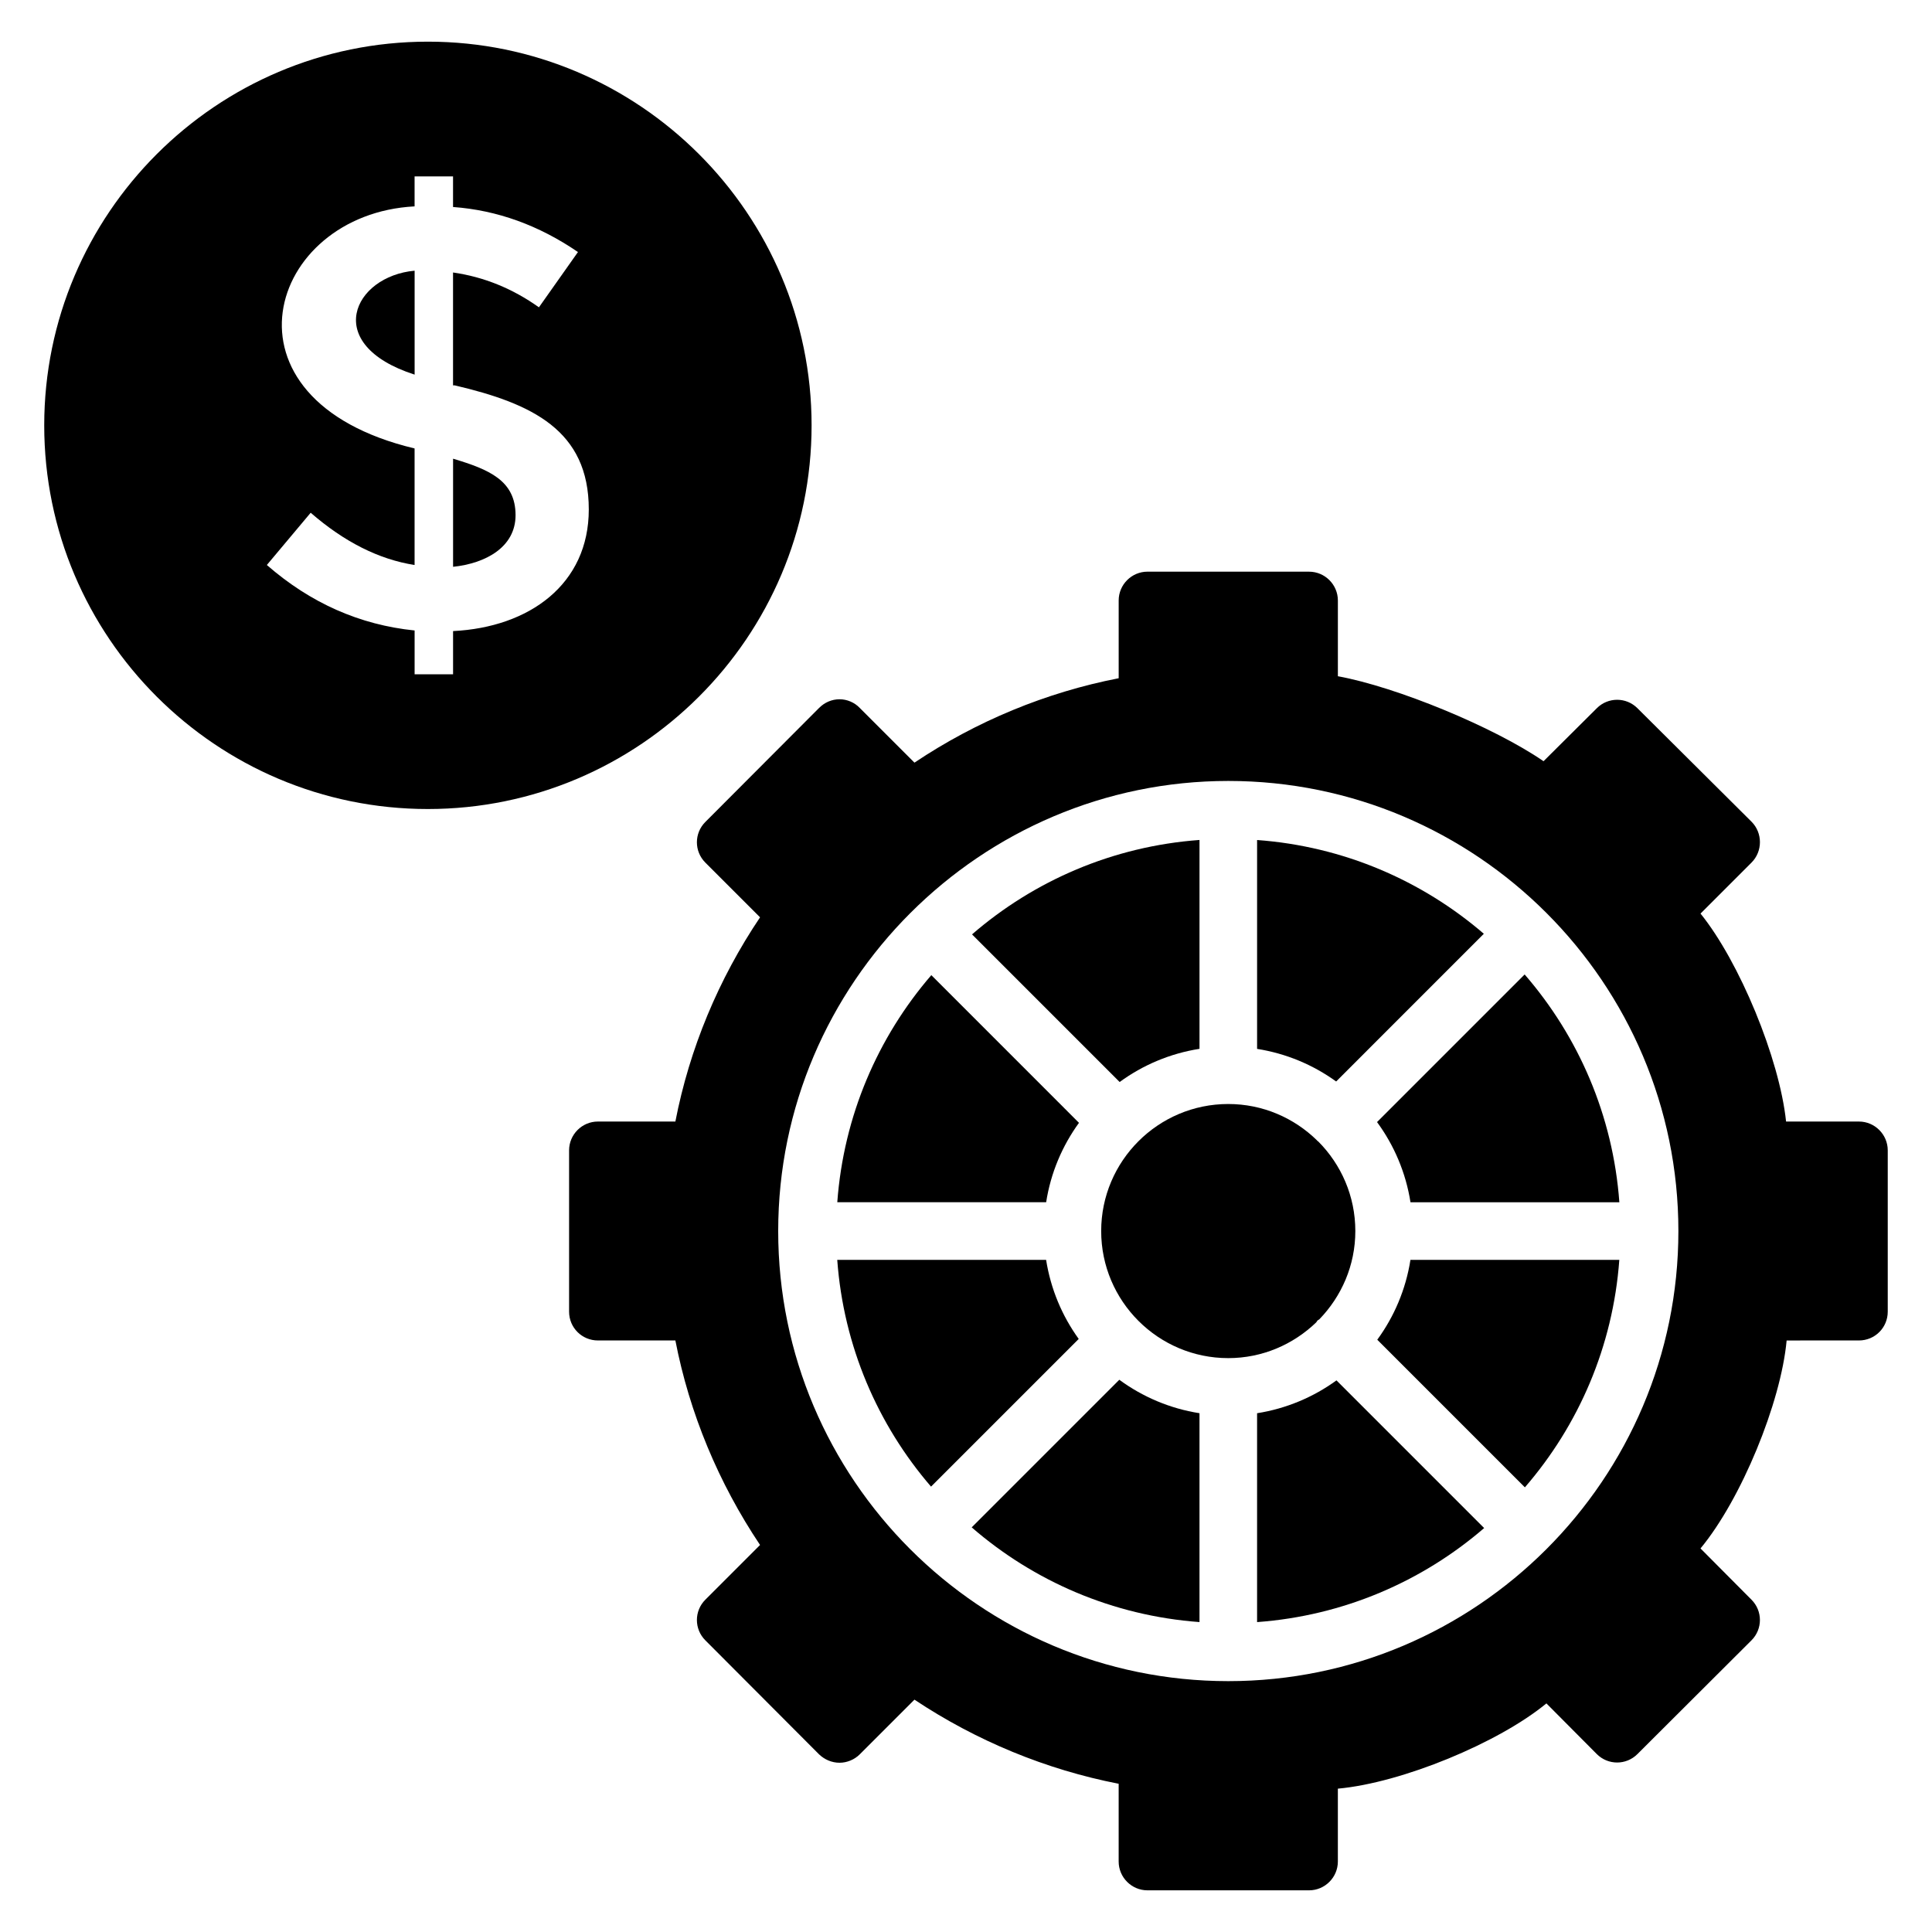 <?xml version="1.0" encoding="UTF-8"?>
<!-- Uploaded to: ICON Repo, www.svgrepo.com, Generator: ICON Repo Mixer Tools -->
<svg fill="#000000" width="800px" height="800px" version="1.1" viewBox="144 144 512 512" xmlns="http://www.w3.org/2000/svg">
 <g>
  <path d="m264.07 265.56v28.648c8.586-0.895 16.559-5.176 16.559-13.688-0.012-9.207-7.062-12.113-16.559-14.961z"/>
  <path d="m253.88 243.28v-27.543c-16.176 1.441-24.824 19.555 0 27.543z"/>
  <path d="m359.08 256.72c0-56.031-45.648-101.68-101.68-101.68-56.102 0-101.68 45.648-101.68 101.68 0 56.105 45.57 101.68 101.68 101.68 56.027-0.004 101.68-45.574 101.68-101.68zm-95.012 54.523v11.457h-10.191v-11.617c-14.543-1.488-27.594-7.266-39.16-17.352l11.617-13.848c8.914 7.746 18.09 12.367 27.535 13.848v-30.887c-54.258-12.961-38.945-62.129 0-64.152v-7.949h10.191v8.113c11.672 0.848 22.711 4.832 33.105 11.938l-10.344 14.648c-7.008-4.984-14.594-8.062-22.762-9.23v29.922h0.48c20.457 4.801 35.496 11.887 35.496 32.871 0.008 19.836-15.766 31.246-35.969 32.238z"/>
  <path d="m421.23 477.88h-55.352c1.672 22.871 10.727 43.695 24.855 60.09l39.137-39.137c-4.402-6.09-7.418-13.219-8.641-20.953z"/>
  <path d="m537.23 391.46c-16.406-14.121-37.223-23.176-60.09-24.848v55.352c7.734 1.223 14.863 4.238 20.953 8.641z"/>
  <path d="m493.13 493.97c0.145-0.145 0.336-0.199 0.496-0.328 5.887-6.07 9.551-14.305 9.551-23.402 0-9.25-3.754-17.641-9.824-23.738-0.07-0.062-0.152-0.082-0.223-0.145-0.039-0.039-0.047-0.082-0.082-0.121-6.078-5.961-14.383-9.664-23.551-9.664-18.566 0-33.672 15.105-33.672 33.672s15.105 33.672 33.672 33.672c9.062 0 17.266-3.641 23.328-9.488 0.133-0.141 0.176-0.324 0.305-0.457z"/>
  <path d="m461.88 421.95v-55.352c-22.961 1.68-43.855 10.801-60.281 25.023l39.121 39.121c6.129-4.481 13.336-7.559 21.16-8.793z"/>
  <path d="m429.94 441.56-39.129-39.137c-14.16 16.418-23.242 37.266-24.922 60.176h55.352c1.211-7.773 4.258-14.926 8.699-21.039z"/>
  <path d="m401.51 548.77c16.441 14.258 37.367 23.41 60.367 25.098v-55.352c-7.863-1.238-15.09-4.344-21.25-8.863z"/>
  <path d="m636.64 441.22h-19.312c-1.754-16.719-12.367-42.367-22.672-55.113l13.512-13.512c2.977-2.977 2.977-7.863 0-10.84l-30.23-30.074c-2.977-2.977-7.785-2.977-10.762 0l-14.121 14.047c-13.207-9.082-39.008-19.695-54.504-22.52v-20.074c0-4.199-3.434-7.633-7.633-7.633l-42.824-0.004c-4.199 0-7.633 3.434-7.633 7.633v20.609c-19.238 3.742-37.711 11.375-54.121 22.367l-14.504-14.504c-1.375-1.449-3.359-2.289-5.344-2.289-2.062 0-3.969 0.84-5.418 2.289l-30.156 30.23c-2.977 2.977-2.977 7.785 0 10.762l14.504 14.504c-10.992 16.336-18.703 34.809-22.441 54.121h-20.535c-4.199 0-7.633 3.434-7.633 7.633v42.75c0 4.273 3.434 7.633 7.633 7.633h20.535c3.742 19.312 11.449 37.785 22.441 54.199l-14.504 14.504c-2.977 2.977-2.977 7.785 0 10.762l30.152 30.23c1.449 1.375 3.359 2.215 5.418 2.215 1.984 0 3.969-0.84 5.344-2.215l14.504-14.504c16.41 10.914 34.887 18.551 54.121 22.289v20.609c0 4.199 3.434 7.633 7.633 7.633h42.824c4.199 0 7.633-3.434 7.633-7.633v-19.312c16.945-1.527 42.594-12.137 55.266-22.594l13.359 13.434c2.977 2.977 7.785 2.977 10.762 0l30.23-30.152c2.977-2.977 2.977-7.785 0-10.762l-13.512-13.586c10.762-12.977 21.297-38.551 22.824-55.113l19.164-0.004c4.199 0 7.633-3.359 7.633-7.633v-42.746c0-4.199-3.434-7.637-7.633-7.637zm-167.13 148.3c-65.777 0-119.28-53.512-119.28-119.28 0-65.754 53.688-119.28 119.28-119.28 65.777 0 119.28 53.512 119.28 119.28 0 65.77-53.504 119.28-119.28 119.28z"/>
  <path d="m477.14 518.52v55.352c22.906-1.68 43.754-10.762 60.176-24.922l-39.137-39.137c-6.106 4.434-13.266 7.477-21.039 8.707z"/>
  <path d="m508.93 441.36c4.519 6.152 7.625 13.391 8.863 21.25h55.352c-1.68-23-10.84-43.922-25.098-60.367z"/>
  <path d="m508.99 499.04 39.121 39.121c14.223-16.434 23.344-37.32 25.023-60.289h-55.352c-1.227 7.832-4.305 15.031-8.793 21.168z"/>
 </g>
</svg>